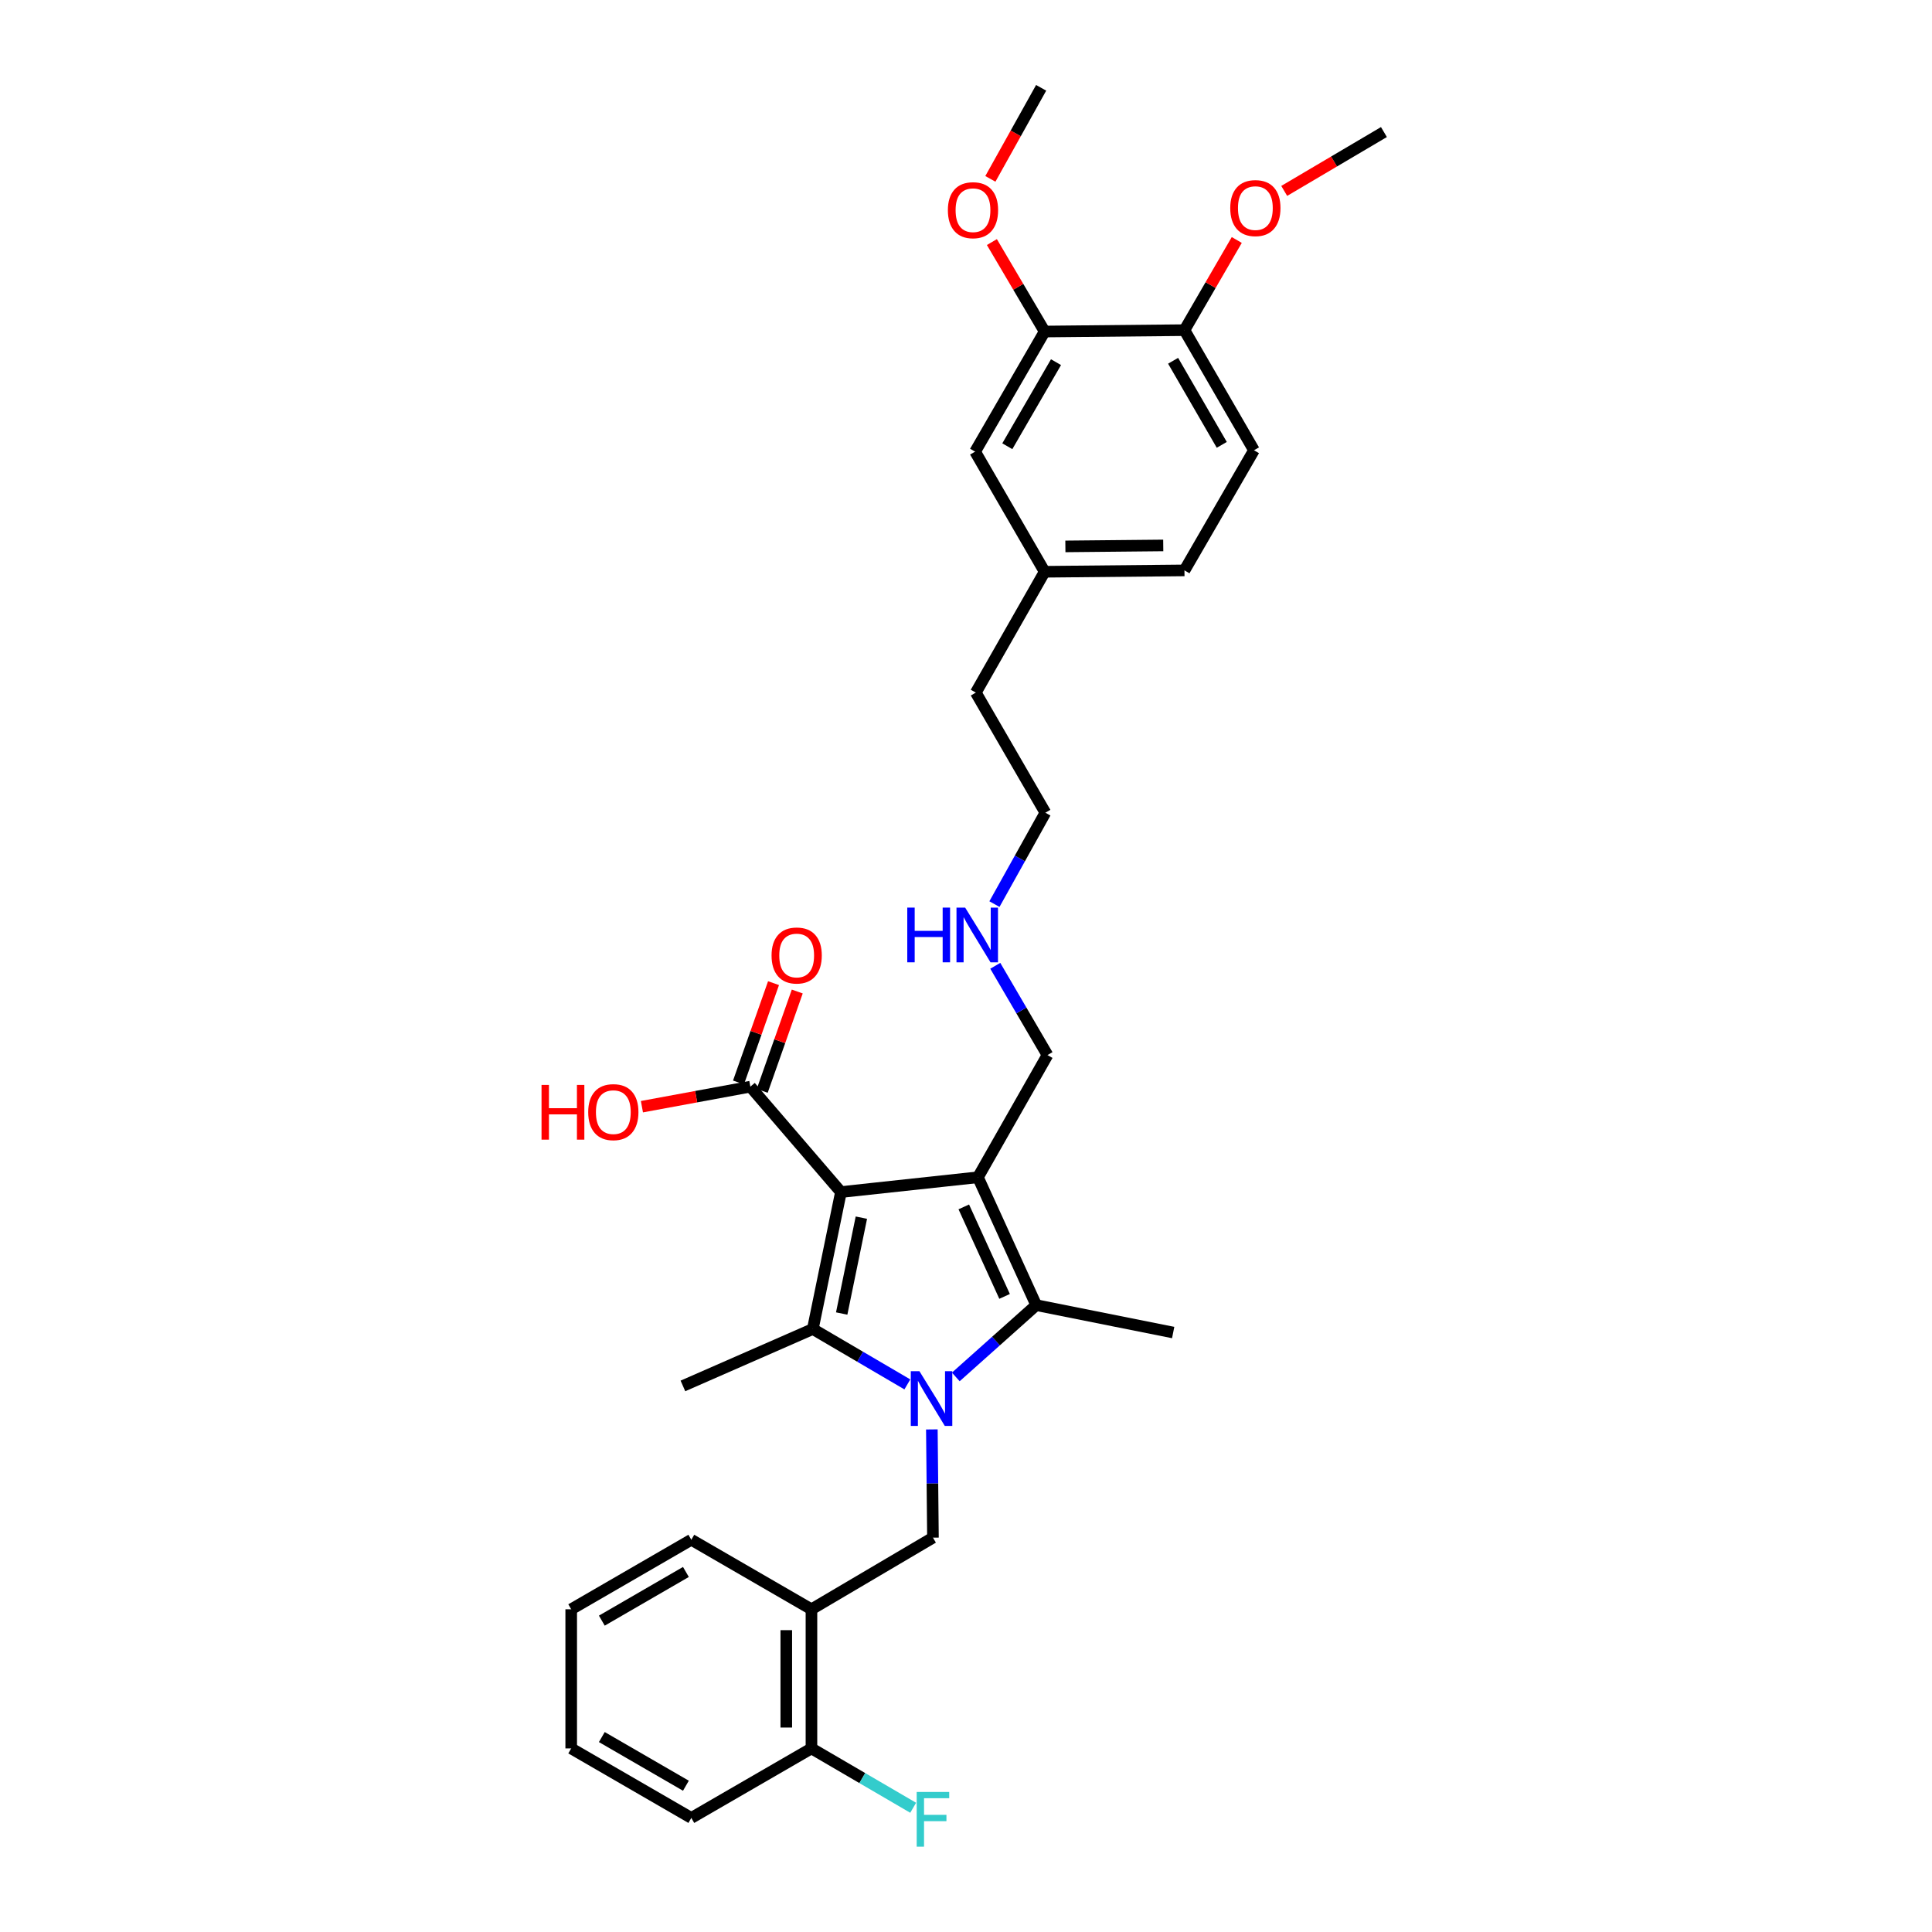 <?xml version='1.0' encoding='iso-8859-1'?>
<svg version='1.1' baseProfile='full'
              xmlns='http://www.w3.org/2000/svg'
                      xmlns:rdkit='http://www.rdkit.org/xml'
                      xmlns:xlink='http://www.w3.org/1999/xlink'
                  xml:space='preserve'
width='1000px' height='1000px' viewBox='0 0 1000 1000'>
<!-- END OF HEADER -->
<rect style='opacity:1.0;fill:#FFFFFF;stroke:none' width='1000' height='1000' x='0' y='0'> </rect>
<path class='bond-1' d='M 435.268,617.006 L 506.182,609.357' style='fill:none;fill-rule:evenodd;stroke:#000000;stroke-width:6px;stroke-linecap:butt;stroke-linejoin:miter;stroke-opacity:1' />
<path class='bond-2' d='M 435.268,617.006 L 420.716,687.891' style='fill:none;fill-rule:evenodd;stroke:#000000;stroke-width:6px;stroke-linecap:butt;stroke-linejoin:miter;stroke-opacity:1' />
<path class='bond-2' d='M 445.844,630.258 L 435.658,679.877' style='fill:none;fill-rule:evenodd;stroke:#000000;stroke-width:6px;stroke-linecap:butt;stroke-linejoin:miter;stroke-opacity:1' />
<path class='bond-5' d='M 435.268,617.006 L 388.385,562.46' style='fill:none;fill-rule:evenodd;stroke:#000000;stroke-width:6px;stroke-linecap:butt;stroke-linejoin:miter;stroke-opacity:1' />
<path class='bond-0' d='M 469.644,716.567 L 445.18,702.229' style='fill:none;fill-rule:evenodd;stroke:#0000FF;stroke-width:6px;stroke-linecap:butt;stroke-linejoin:miter;stroke-opacity:1' />
<path class='bond-0' d='M 445.18,702.229 L 420.716,687.891' style='fill:none;fill-rule:evenodd;stroke:#000000;stroke-width:6px;stroke-linecap:butt;stroke-linejoin:miter;stroke-opacity:1' />
<path class='bond-4' d='M 482.327,739.864 L 482.612,767.873' style='fill:none;fill-rule:evenodd;stroke:#0000FF;stroke-width:6px;stroke-linecap:butt;stroke-linejoin:miter;stroke-opacity:1' />
<path class='bond-4' d='M 482.612,767.873 L 482.896,795.882' style='fill:none;fill-rule:evenodd;stroke:#000000;stroke-width:6px;stroke-linecap:butt;stroke-linejoin:miter;stroke-opacity:1' />
<path class='bond-31' d='M 494.721,712.697 L 515.535,694.118' style='fill:none;fill-rule:evenodd;stroke:#0000FF;stroke-width:6px;stroke-linecap:butt;stroke-linejoin:miter;stroke-opacity:1' />
<path class='bond-31' d='M 515.535,694.118 L 536.349,675.539' style='fill:none;fill-rule:evenodd;stroke:#000000;stroke-width:6px;stroke-linecap:butt;stroke-linejoin:miter;stroke-opacity:1' />
<path class='bond-3' d='M 506.182,609.357 L 536.349,675.539' style='fill:none;fill-rule:evenodd;stroke:#000000;stroke-width:6px;stroke-linecap:butt;stroke-linejoin:miter;stroke-opacity:1' />
<path class='bond-3' d='M 498.855,624.687 L 519.972,671.014' style='fill:none;fill-rule:evenodd;stroke:#000000;stroke-width:6px;stroke-linecap:butt;stroke-linejoin:miter;stroke-opacity:1' />
<path class='bond-12' d='M 506.182,609.357 L 542.174,546.106' style='fill:none;fill-rule:evenodd;stroke:#000000;stroke-width:6px;stroke-linecap:butt;stroke-linejoin:miter;stroke-opacity:1' />
<path class='bond-14' d='M 420.716,687.891 L 353.478,717.356' style='fill:none;fill-rule:evenodd;stroke:#000000;stroke-width:6px;stroke-linecap:butt;stroke-linejoin:miter;stroke-opacity:1' />
<path class='bond-16' d='M 536.349,675.539 L 607.234,689.714' style='fill:none;fill-rule:evenodd;stroke:#000000;stroke-width:6px;stroke-linecap:butt;stroke-linejoin:miter;stroke-opacity:1' />
<path class='bond-6' d='M 482.896,795.882 L 420.007,832.967' style='fill:none;fill-rule:evenodd;stroke:#000000;stroke-width:6px;stroke-linecap:butt;stroke-linejoin:miter;stroke-opacity:1' />
<path class='bond-10' d='M 394.527,564.626 L 403.593,538.915' style='fill:none;fill-rule:evenodd;stroke:#000000;stroke-width:6px;stroke-linecap:butt;stroke-linejoin:miter;stroke-opacity:1' />
<path class='bond-10' d='M 403.593,538.915 L 412.66,513.205' style='fill:none;fill-rule:evenodd;stroke:#FF0000;stroke-width:6px;stroke-linecap:butt;stroke-linejoin:miter;stroke-opacity:1' />
<path class='bond-10' d='M 382.243,560.294 L 391.31,534.584' style='fill:none;fill-rule:evenodd;stroke:#000000;stroke-width:6px;stroke-linecap:butt;stroke-linejoin:miter;stroke-opacity:1' />
<path class='bond-10' d='M 391.31,534.584 L 400.376,508.873' style='fill:none;fill-rule:evenodd;stroke:#FF0000;stroke-width:6px;stroke-linecap:butt;stroke-linejoin:miter;stroke-opacity:1' />
<path class='bond-15' d='M 388.385,562.46 L 360.323,567.642' style='fill:none;fill-rule:evenodd;stroke:#000000;stroke-width:6px;stroke-linecap:butt;stroke-linejoin:miter;stroke-opacity:1' />
<path class='bond-15' d='M 360.323,567.642 L 332.26,572.824' style='fill:none;fill-rule:evenodd;stroke:#FF0000;stroke-width:6px;stroke-linecap:butt;stroke-linejoin:miter;stroke-opacity:1' />
<path class='bond-9' d='M 420.007,832.967 L 420.007,904.974' style='fill:none;fill-rule:evenodd;stroke:#000000;stroke-width:6px;stroke-linecap:butt;stroke-linejoin:miter;stroke-opacity:1' />
<path class='bond-9' d='M 406.982,843.768 L 406.982,894.173' style='fill:none;fill-rule:evenodd;stroke:#000000;stroke-width:6px;stroke-linecap:butt;stroke-linejoin:miter;stroke-opacity:1' />
<path class='bond-23' d='M 420.007,832.967 L 357.827,796.975' style='fill:none;fill-rule:evenodd;stroke:#000000;stroke-width:6px;stroke-linecap:butt;stroke-linejoin:miter;stroke-opacity:1' />
<path class='bond-7' d='M 540.712,171.602 L 504.713,233.774' style='fill:none;fill-rule:evenodd;stroke:#000000;stroke-width:6px;stroke-linecap:butt;stroke-linejoin:miter;stroke-opacity:1' />
<path class='bond-7' d='M 546.584,187.454 L 521.385,230.975' style='fill:none;fill-rule:evenodd;stroke:#000000;stroke-width:6px;stroke-linecap:butt;stroke-linejoin:miter;stroke-opacity:1' />
<path class='bond-21' d='M 540.712,171.602 L 527.057,148.45' style='fill:none;fill-rule:evenodd;stroke:#000000;stroke-width:6px;stroke-linecap:butt;stroke-linejoin:miter;stroke-opacity:1' />
<path class='bond-21' d='M 527.057,148.45 L 513.402,125.298' style='fill:none;fill-rule:evenodd;stroke:#FF0000;stroke-width:6px;stroke-linecap:butt;stroke-linejoin:miter;stroke-opacity:1' />
<path class='bond-33' d='M 540.712,171.602 L 613.074,170.885' style='fill:none;fill-rule:evenodd;stroke:#000000;stroke-width:6px;stroke-linecap:butt;stroke-linejoin:miter;stroke-opacity:1' />
<path class='bond-8' d='M 613.074,170.885 L 649.059,233.058' style='fill:none;fill-rule:evenodd;stroke:#000000;stroke-width:6px;stroke-linecap:butt;stroke-linejoin:miter;stroke-opacity:1' />
<path class='bond-8' d='M 607.198,186.736 L 632.388,230.257' style='fill:none;fill-rule:evenodd;stroke:#000000;stroke-width:6px;stroke-linecap:butt;stroke-linejoin:miter;stroke-opacity:1' />
<path class='bond-22' d='M 613.074,170.885 L 626.612,147.55' style='fill:none;fill-rule:evenodd;stroke:#000000;stroke-width:6px;stroke-linecap:butt;stroke-linejoin:miter;stroke-opacity:1' />
<path class='bond-22' d='M 626.612,147.55 L 640.151,124.216' style='fill:none;fill-rule:evenodd;stroke:#FF0000;stroke-width:6px;stroke-linecap:butt;stroke-linejoin:miter;stroke-opacity:1' />
<path class='bond-18' d='M 420.007,904.974 L 446.331,920.336' style='fill:none;fill-rule:evenodd;stroke:#000000;stroke-width:6px;stroke-linecap:butt;stroke-linejoin:miter;stroke-opacity:1' />
<path class='bond-18' d='M 446.331,920.336 L 472.656,935.699' style='fill:none;fill-rule:evenodd;stroke:#33CCCC;stroke-width:6px;stroke-linecap:butt;stroke-linejoin:miter;stroke-opacity:1' />
<path class='bond-24' d='M 420.007,904.974 L 357.827,940.959' style='fill:none;fill-rule:evenodd;stroke:#000000;stroke-width:6px;stroke-linecap:butt;stroke-linejoin:miter;stroke-opacity:1' />
<path class='bond-11' d='M 504.713,233.774 L 540.712,295.947' style='fill:none;fill-rule:evenodd;stroke:#000000;stroke-width:6px;stroke-linecap:butt;stroke-linejoin:miter;stroke-opacity:1' />
<path class='bond-19' d='M 542.174,546.106 L 528.663,523' style='fill:none;fill-rule:evenodd;stroke:#000000;stroke-width:6px;stroke-linecap:butt;stroke-linejoin:miter;stroke-opacity:1' />
<path class='bond-19' d='M 528.663,523 L 515.153,499.894' style='fill:none;fill-rule:evenodd;stroke:#0000FF;stroke-width:6px;stroke-linecap:butt;stroke-linejoin:miter;stroke-opacity:1' />
<path class='bond-13' d='M 649.059,233.058 L 613.074,295.238' style='fill:none;fill-rule:evenodd;stroke:#000000;stroke-width:6px;stroke-linecap:butt;stroke-linejoin:miter;stroke-opacity:1' />
<path class='bond-17' d='M 540.712,295.947 L 505.075,358.489' style='fill:none;fill-rule:evenodd;stroke:#000000;stroke-width:6px;stroke-linecap:butt;stroke-linejoin:miter;stroke-opacity:1' />
<path class='bond-20' d='M 540.712,295.947 L 613.074,295.238' style='fill:none;fill-rule:evenodd;stroke:#000000;stroke-width:6px;stroke-linecap:butt;stroke-linejoin:miter;stroke-opacity:1' />
<path class='bond-20' d='M 551.439,282.816 L 602.092,282.32' style='fill:none;fill-rule:evenodd;stroke:#000000;stroke-width:6px;stroke-linecap:butt;stroke-linejoin:miter;stroke-opacity:1' />
<path class='bond-25' d='M 514.72,467.963 L 527.901,444.312' style='fill:none;fill-rule:evenodd;stroke:#0000FF;stroke-width:6px;stroke-linecap:butt;stroke-linejoin:miter;stroke-opacity:1' />
<path class='bond-25' d='M 527.901,444.312 L 541.081,420.661' style='fill:none;fill-rule:evenodd;stroke:#000000;stroke-width:6px;stroke-linecap:butt;stroke-linejoin:miter;stroke-opacity:1' />
<path class='bond-27' d='M 512.616,92.582 L 525.756,69.018' style='fill:none;fill-rule:evenodd;stroke:#FF0000;stroke-width:6px;stroke-linecap:butt;stroke-linejoin:miter;stroke-opacity:1' />
<path class='bond-27' d='M 525.756,69.018 L 538.896,45.455' style='fill:none;fill-rule:evenodd;stroke:#000000;stroke-width:6px;stroke-linecap:butt;stroke-linejoin:miter;stroke-opacity:1' />
<path class='bond-28' d='M 664.707,98.814 L 690.513,83.582' style='fill:none;fill-rule:evenodd;stroke:#FF0000;stroke-width:6px;stroke-linecap:butt;stroke-linejoin:miter;stroke-opacity:1' />
<path class='bond-28' d='M 690.513,83.582 L 716.318,68.35' style='fill:none;fill-rule:evenodd;stroke:#000000;stroke-width:6px;stroke-linecap:butt;stroke-linejoin:miter;stroke-opacity:1' />
<path class='bond-29' d='M 357.827,796.975 L 295.654,832.967' style='fill:none;fill-rule:evenodd;stroke:#000000;stroke-width:6px;stroke-linecap:butt;stroke-linejoin:miter;stroke-opacity:1' />
<path class='bond-29' d='M 355.027,813.646 L 311.506,838.841' style='fill:none;fill-rule:evenodd;stroke:#000000;stroke-width:6px;stroke-linecap:butt;stroke-linejoin:miter;stroke-opacity:1' />
<path class='bond-32' d='M 357.827,940.959 L 295.654,904.974' style='fill:none;fill-rule:evenodd;stroke:#000000;stroke-width:6px;stroke-linecap:butt;stroke-linejoin:miter;stroke-opacity:1' />
<path class='bond-32' d='M 355.026,924.288 L 311.505,899.099' style='fill:none;fill-rule:evenodd;stroke:#000000;stroke-width:6px;stroke-linecap:butt;stroke-linejoin:miter;stroke-opacity:1' />
<path class='bond-26' d='M 541.081,420.661 L 505.075,358.489' style='fill:none;fill-rule:evenodd;stroke:#000000;stroke-width:6px;stroke-linecap:butt;stroke-linejoin:miter;stroke-opacity:1' />
<path class='bond-30' d='M 295.654,832.967 L 295.654,904.974' style='fill:none;fill-rule:evenodd;stroke:#000000;stroke-width:6px;stroke-linecap:butt;stroke-linejoin:miter;stroke-opacity:1' />
<path  class='atom-1' d='M 475.905 709.745
L 485.185 724.745
Q 486.105 726.225, 487.585 728.905
Q 489.065 731.585, 489.145 731.745
L 489.145 709.745
L 492.905 709.745
L 492.905 738.065
L 489.025 738.065
L 479.065 721.665
Q 477.905 719.745, 476.665 717.545
Q 475.465 715.345, 475.105 714.665
L 475.105 738.065
L 471.425 738.065
L 471.425 709.745
L 475.905 709.745
' fill='#0000FF'/>
<path  class='atom-11' d='M 399.358 494.557
Q 399.358 487.757, 402.718 483.957
Q 406.078 480.157, 412.358 480.157
Q 418.638 480.157, 421.998 483.957
Q 425.358 487.757, 425.358 494.557
Q 425.358 501.437, 421.958 505.357
Q 418.558 509.237, 412.358 509.237
Q 406.118 509.237, 402.718 505.357
Q 399.358 501.477, 399.358 494.557
M 412.358 506.037
Q 416.678 506.037, 418.998 503.157
Q 421.358 500.237, 421.358 494.557
Q 421.358 488.997, 418.998 486.197
Q 416.678 483.357, 412.358 483.357
Q 408.038 483.357, 405.678 486.157
Q 403.358 488.957, 403.358 494.557
Q 403.358 500.277, 405.678 503.157
Q 408.038 506.037, 412.358 506.037
' fill='#FF0000'/>
<path  class='atom-16' d='M 280.297 561.557
L 284.137 561.557
L 284.137 573.597
L 298.617 573.597
L 298.617 561.557
L 302.457 561.557
L 302.457 589.877
L 298.617 589.877
L 298.617 576.797
L 284.137 576.797
L 284.137 589.877
L 280.297 589.877
L 280.297 561.557
' fill='#FF0000'/>
<path  class='atom-16' d='M 304.457 575.637
Q 304.457 568.837, 307.817 565.037
Q 311.177 561.237, 317.457 561.237
Q 323.737 561.237, 327.097 565.037
Q 330.457 568.837, 330.457 575.637
Q 330.457 582.517, 327.057 586.437
Q 323.657 590.317, 317.457 590.317
Q 311.217 590.317, 307.817 586.437
Q 304.457 582.557, 304.457 575.637
M 317.457 587.117
Q 321.777 587.117, 324.097 584.237
Q 326.457 581.317, 326.457 575.637
Q 326.457 570.077, 324.097 567.277
Q 321.777 564.437, 317.457 564.437
Q 313.137 564.437, 310.777 567.237
Q 308.457 570.037, 308.457 575.637
Q 308.457 581.357, 310.777 584.237
Q 313.137 587.117, 317.457 587.117
' fill='#FF0000'/>
<path  class='atom-19' d='M 474.476 927.515
L 491.316 927.515
L 491.316 930.755
L 478.276 930.755
L 478.276 939.355
L 489.876 939.355
L 489.876 942.635
L 478.276 942.635
L 478.276 955.835
L 474.476 955.835
L 474.476 927.515
' fill='#33CCCC'/>
<path  class='atom-20' d='M 469.6 469.774
L 473.44 469.774
L 473.44 481.814
L 487.92 481.814
L 487.92 469.774
L 491.76 469.774
L 491.76 498.094
L 487.92 498.094
L 487.92 485.014
L 473.44 485.014
L 473.44 498.094
L 469.6 498.094
L 469.6 469.774
' fill='#0000FF'/>
<path  class='atom-20' d='M 499.56 469.774
L 508.84 484.774
Q 509.76 486.254, 511.24 488.934
Q 512.72 491.614, 512.8 491.774
L 512.8 469.774
L 516.56 469.774
L 516.56 498.094
L 512.68 498.094
L 502.72 481.694
Q 501.56 479.774, 500.32 477.574
Q 499.12 475.374, 498.76 474.694
L 498.76 498.094
L 495.08 498.094
L 495.08 469.774
L 499.56 469.774
' fill='#0000FF'/>
<path  class='atom-22' d='M 490.62 108.793
Q 490.62 101.993, 493.98 98.193
Q 497.34 94.393, 503.62 94.393
Q 509.9 94.393, 513.26 98.193
Q 516.62 101.993, 516.62 108.793
Q 516.62 115.673, 513.22 119.593
Q 509.82 123.473, 503.62 123.473
Q 497.38 123.473, 493.98 119.593
Q 490.62 115.713, 490.62 108.793
M 503.62 120.273
Q 507.94 120.273, 510.26 117.393
Q 512.62 114.473, 512.62 108.793
Q 512.62 103.233, 510.26 100.433
Q 507.94 97.593, 503.62 97.593
Q 499.3 97.593, 496.94 100.393
Q 494.62 103.193, 494.62 108.793
Q 494.62 114.513, 496.94 117.393
Q 499.3 120.273, 503.62 120.273
' fill='#FF0000'/>
<path  class='atom-23' d='M 636.775 107.707
Q 636.775 100.907, 640.135 97.107
Q 643.495 93.307, 649.775 93.307
Q 656.055 93.307, 659.415 97.107
Q 662.775 100.907, 662.775 107.707
Q 662.775 114.587, 659.375 118.507
Q 655.975 122.387, 649.775 122.387
Q 643.535 122.387, 640.135 118.507
Q 636.775 114.627, 636.775 107.707
M 649.775 119.187
Q 654.095 119.187, 656.415 116.307
Q 658.775 113.387, 658.775 107.707
Q 658.775 102.147, 656.415 99.347
Q 654.095 96.507, 649.775 96.507
Q 645.455 96.507, 643.095 99.307
Q 640.775 102.107, 640.775 107.707
Q 640.775 113.427, 643.095 116.307
Q 645.455 119.187, 649.775 119.187
' fill='#FF0000'/>
</svg>
